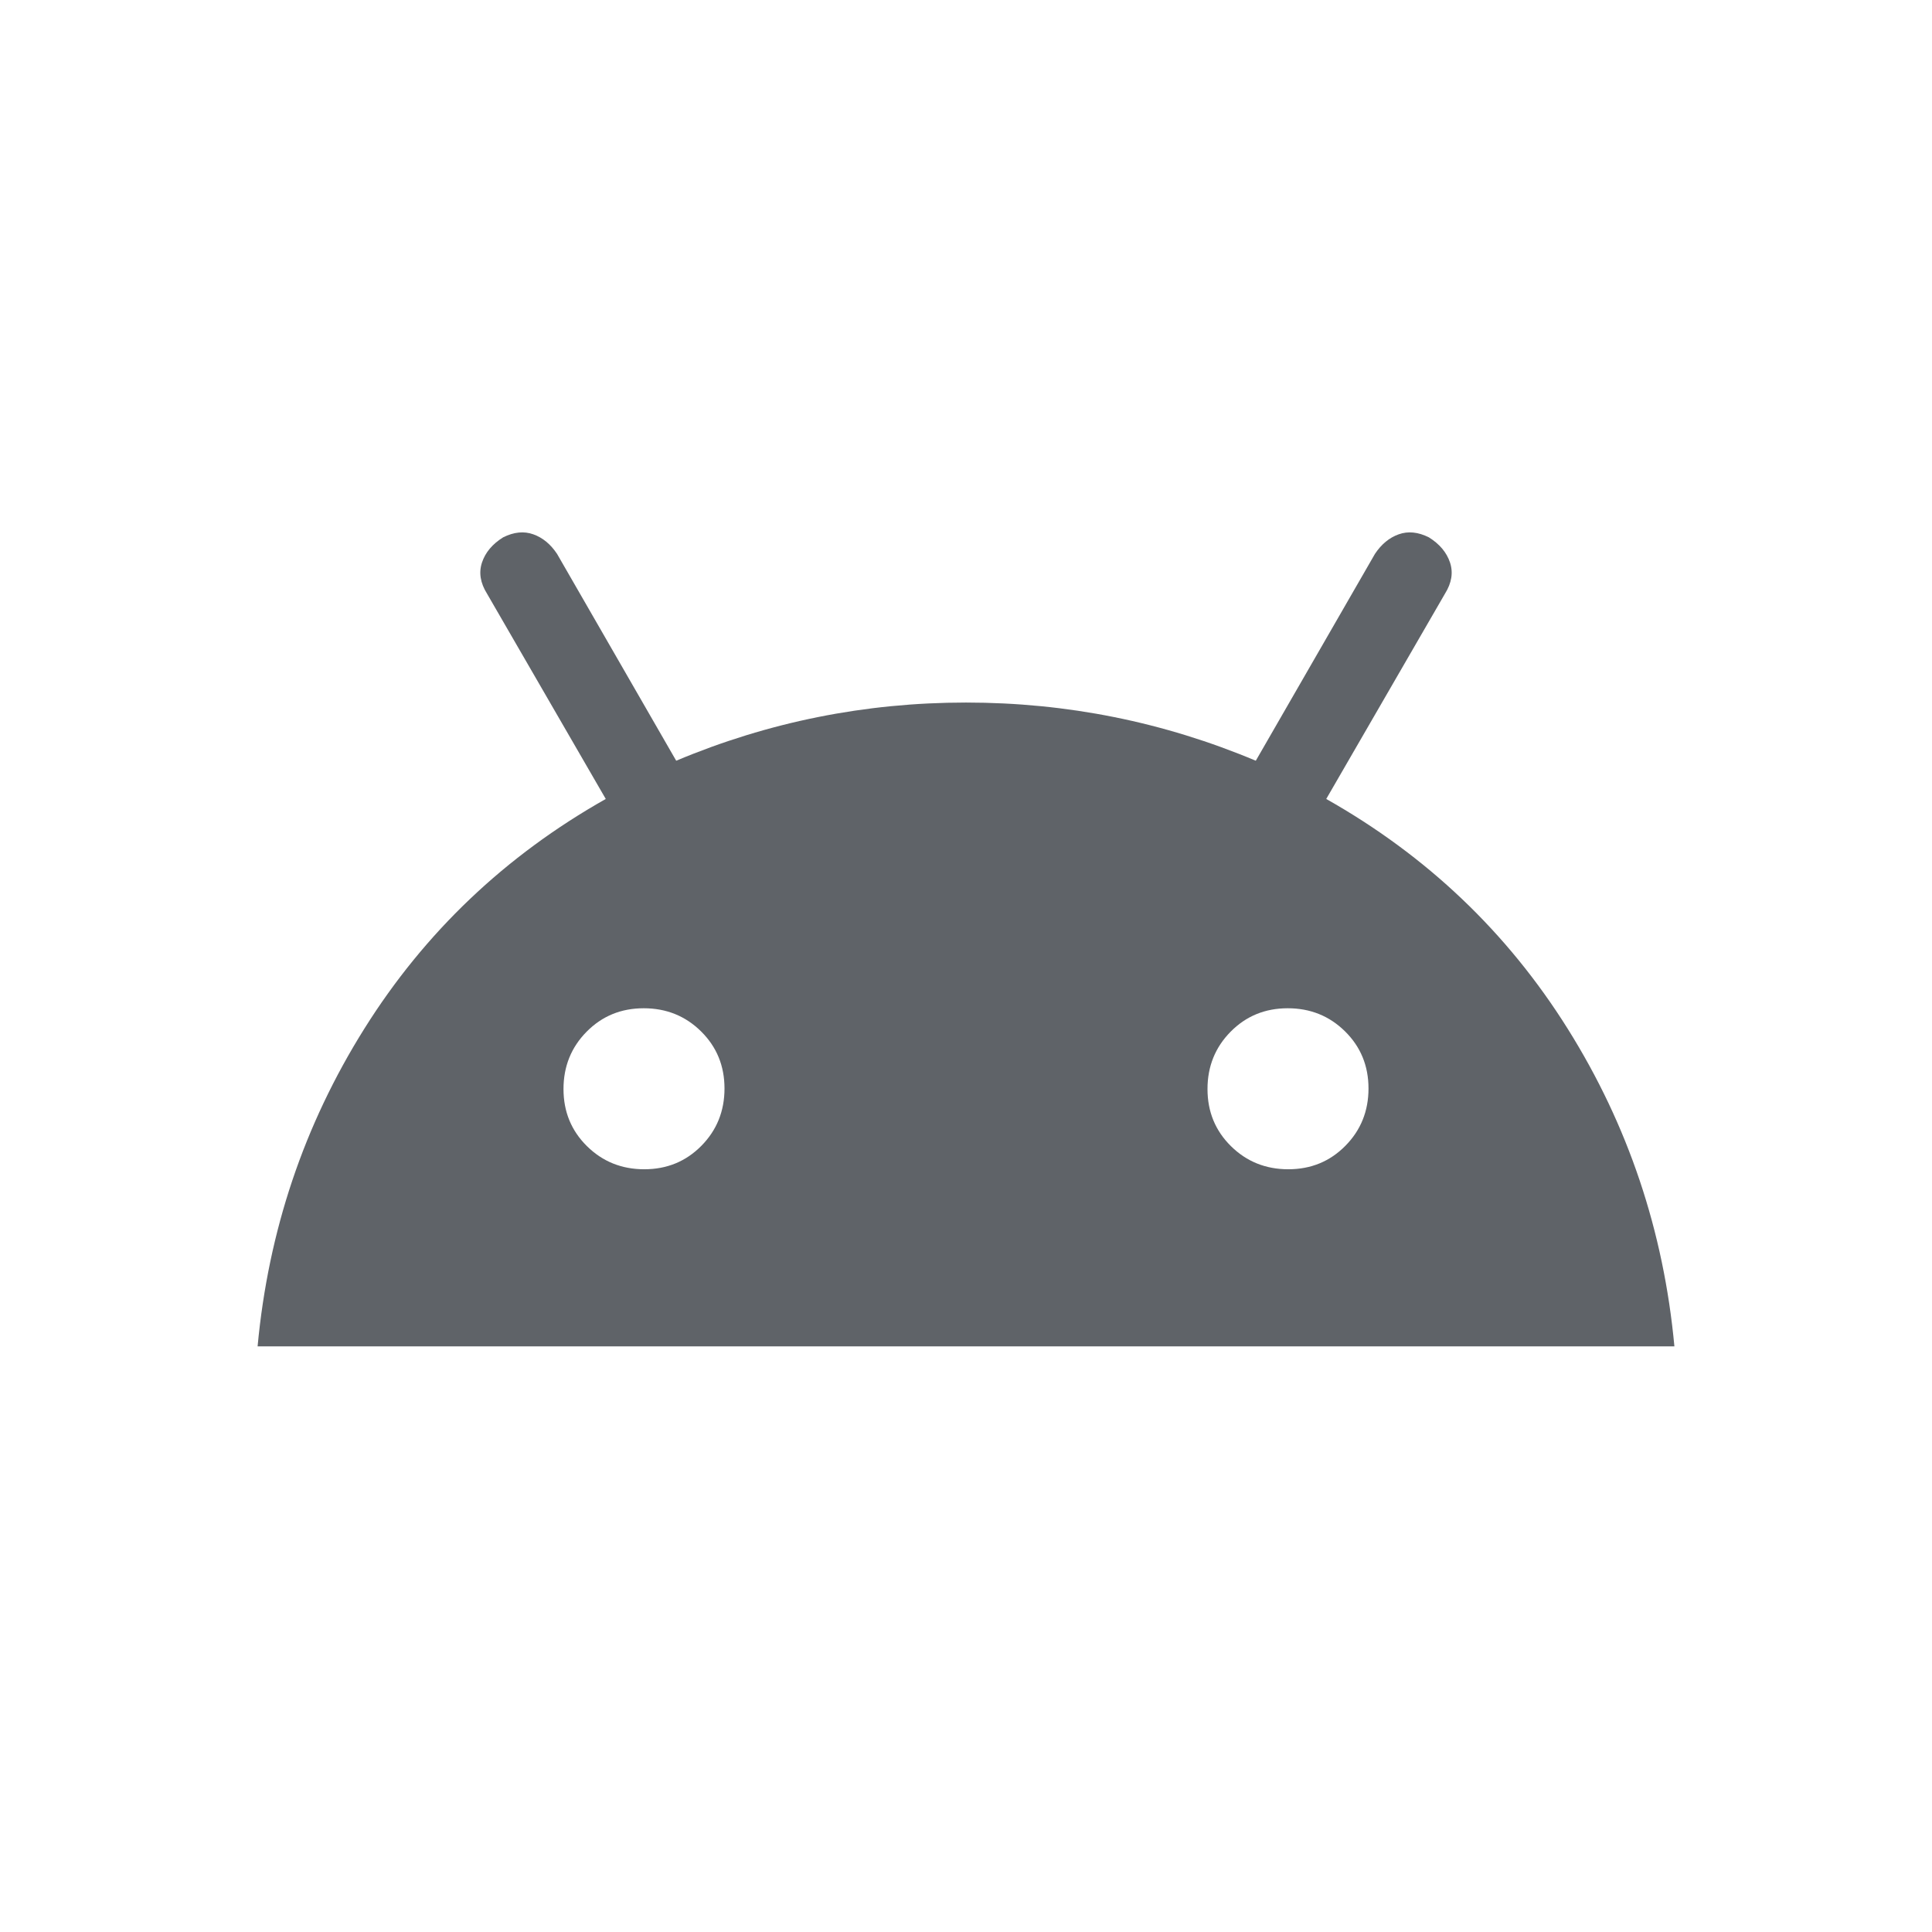 <svg fill="#5f6368" width="24px" viewBox="0 -960 960 960" height="24px" xmlns="http://www.w3.org/2000/svg"><path d="M128-291q8-86 53.04-157.85Q226.07-520.69 301-563l-59-102q-5-8-2.5-15.5T250-693q8-4 15-1.5t11.8 9.73L336-582q68.8-28.91 144-28.91T624-582l59.2-102.77Q688-692 695-694.5q7-2.5 15 1.5 8 5 10.5 12.5T718-665l-59 102q74.93 42.31 119.96 114.15Q824-377 832-291H128Zm192.14-88q16.86 0 28.36-11.64t11.5-28.5q0-16.86-11.64-28.36t-28.5-11.5q-16.86 0-28.36 11.64t-11.5 28.5q0 16.86 11.64 28.36t28.5 11.5Zm320 0q16.86 0 28.36-11.64t11.5-28.5q0-16.86-11.64-28.36t-28.5-11.5q-16.86 0-28.36 11.64t-11.5 28.5q0 16.86 11.64 28.36t28.5 11.5Z"></path></svg>